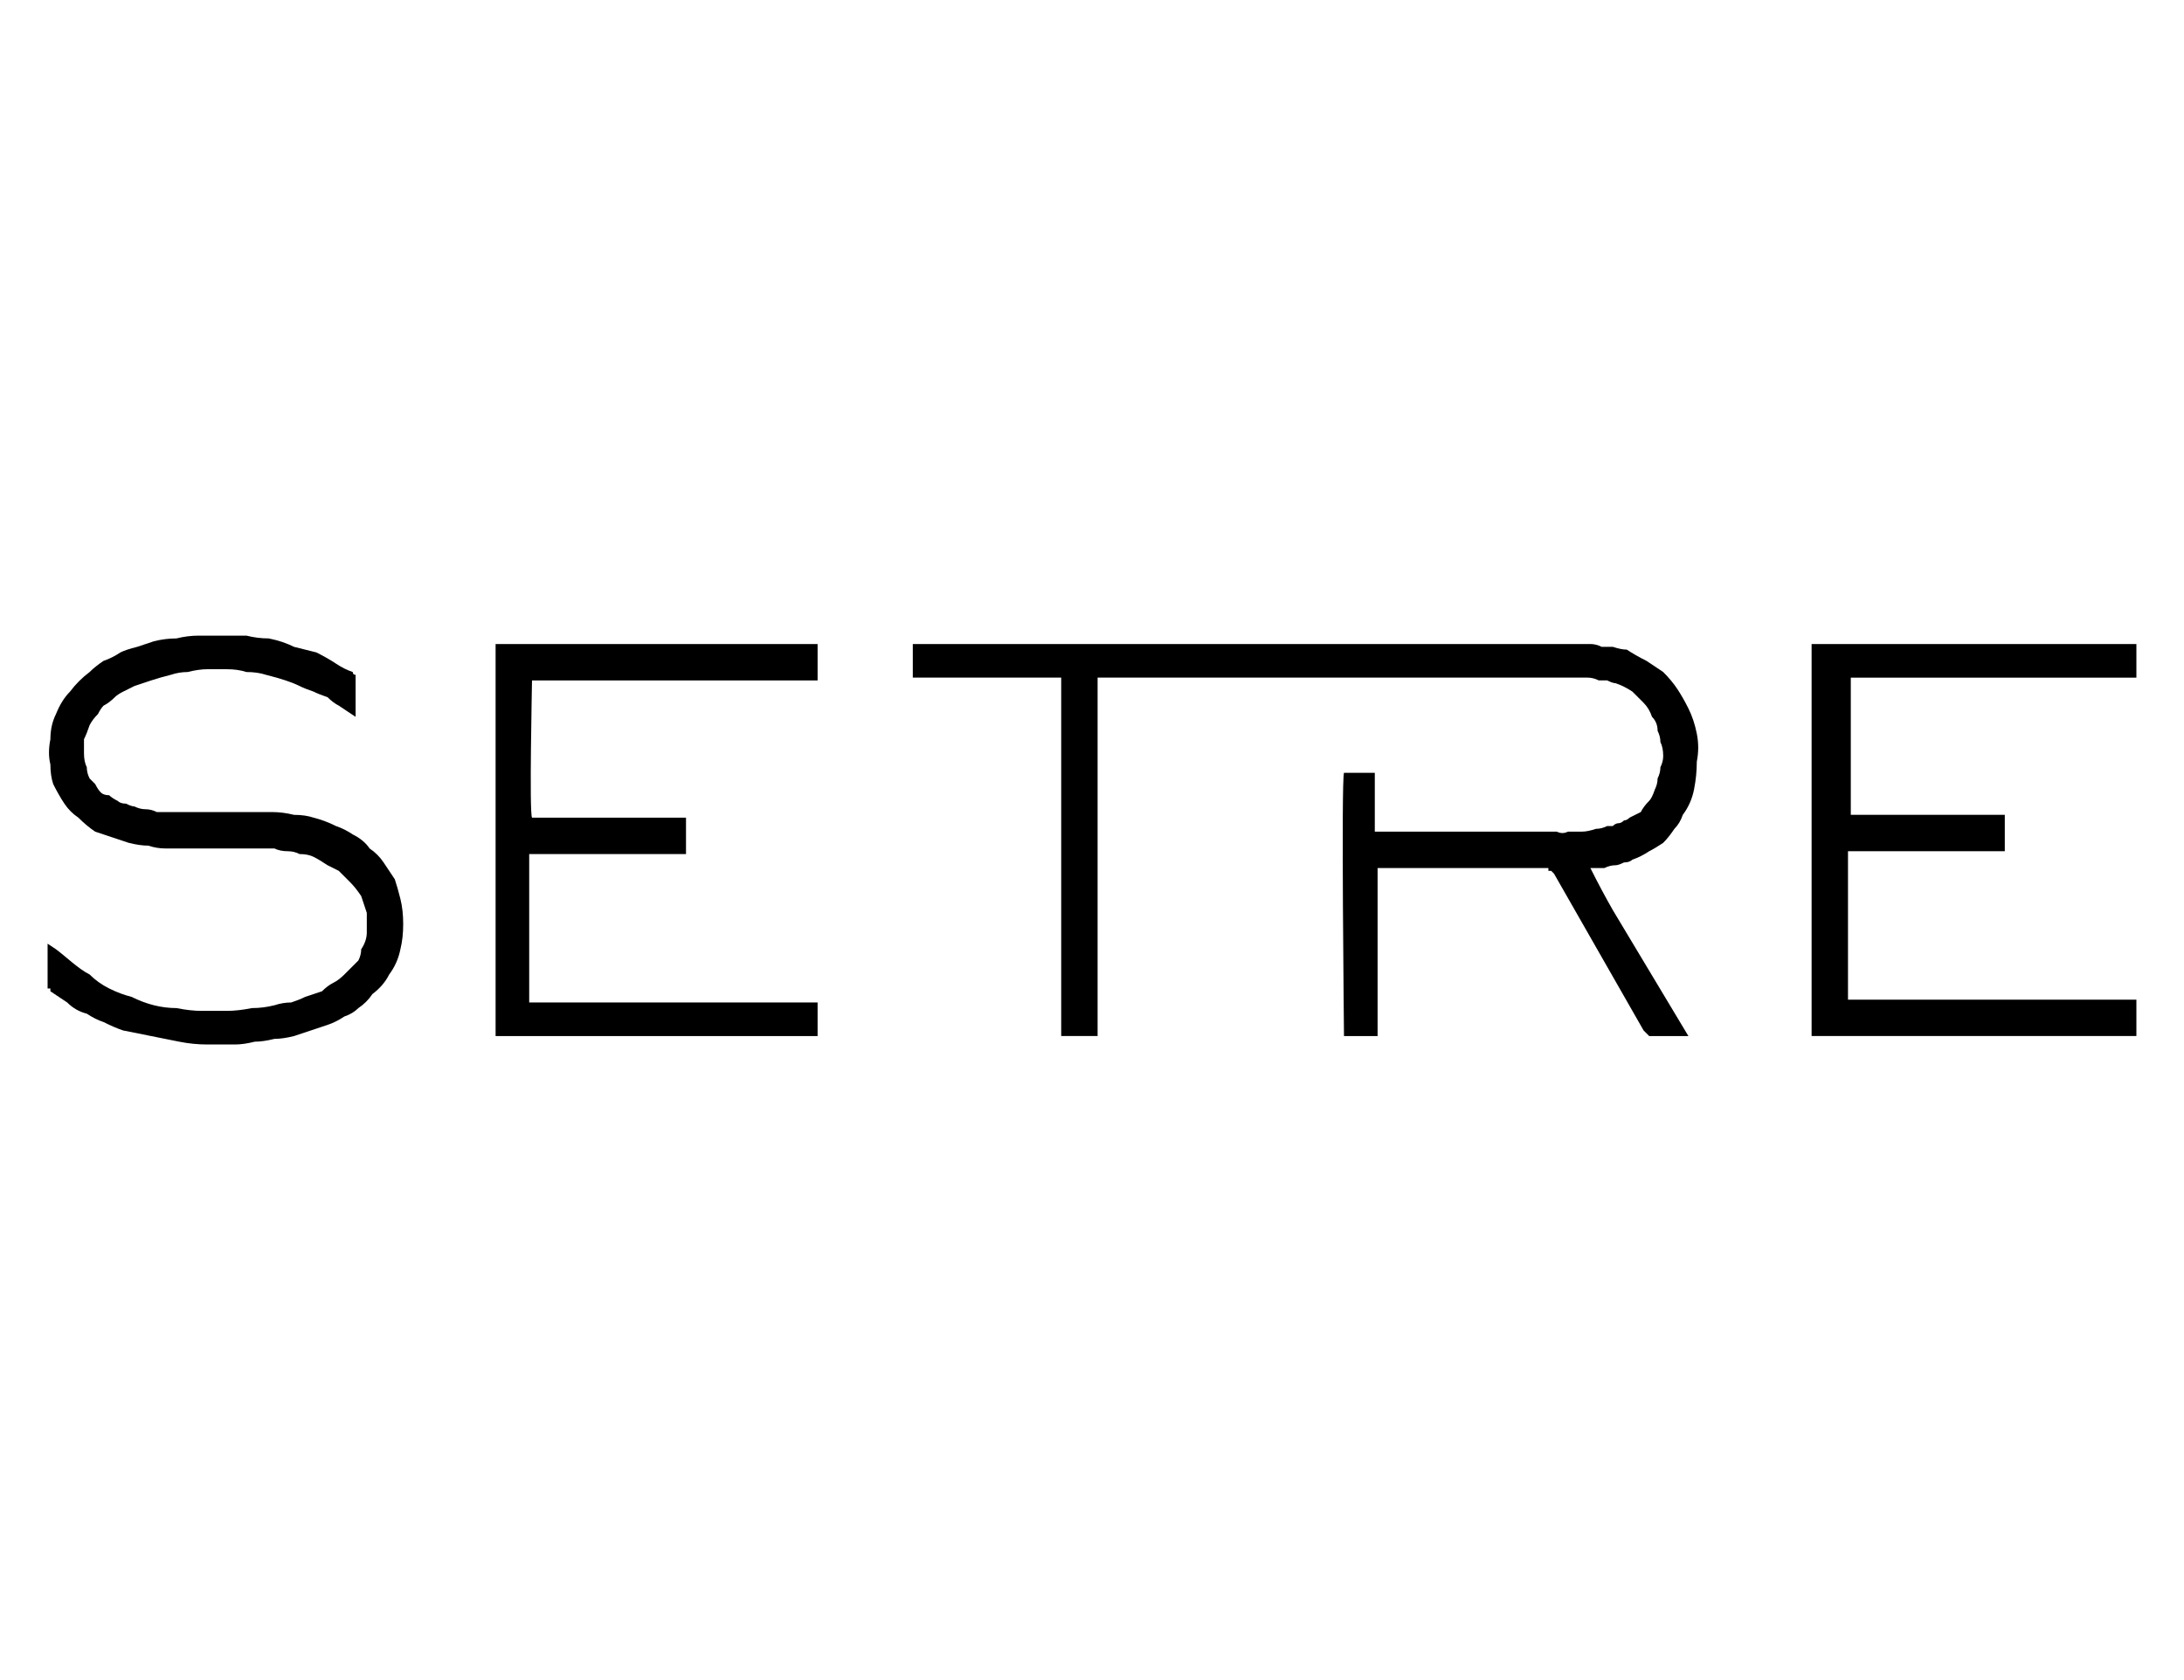<svg version="1.2" xmlns="http://www.w3.org/2000/svg" viewBox="0 0 78 60" width="78" height="60">
	<title>Setre_Logo-svg</title>
	<style>
		.s0 { fill: #000000 } 
	</style>
	<g id="Layer_4">
		<rect width="78" height="60" id="Color Fill 1" style="fill: #ffffff"/>
		<path class="s0" d="m76.3 37q0 0 0 0-0.1 0-0.1 0 0 0-0.1 0 0 0 0 0h-11.4v-14c0.2 0 11.3 0 11.6 0v1.2h-10.2c0 0 0 0.1 0 0.2v4.6q0 0 0 0 0 0 0 0.1 0 0 0 0 0 0 0 0 0.7 0 1.4 0h4.1v1.3h-5.6v5.3h10.3v1.3z"/>
		<path class="s0" d="m49.1 27.6v2.1h6.5q0.2 0.1 0.4 0 0.3 0 0.5 0 0.2 0 0.5-0.1 0.2 0 0.4-0.1 0.1 0 0.2 0 0.1-0.1 0.2-0.1 0.1 0 0.2-0.1 0.1 0 0.2-0.1 0.2-0.1 0.4-0.2 0.1-0.2 0.3-0.4 0.1-0.1 0.2-0.4 0.1-0.2 0.1-0.4 0.1-0.2 0.1-0.4 0.1-0.2 0.1-0.4 0-0.3-0.1-0.5 0-0.2-0.1-0.4 0-0.3-0.2-0.5-0.1-0.3-0.3-0.5-0.2-0.2-0.4-0.4-0.3-0.2-0.6-0.3-0.1 0-0.3-0.1-0.2 0-0.3 0-0.2-0.1-0.4-0.1-0.2 0-0.4 0h-17.1q0 0.8 0 1.4c0 0.5 0 1 0 1.5v9.9h-1.3q0-0.7 0-1.4v-11.4q-0.9 0-1.8 0h-3.5v-1.2h23.8q0.2 0 0.4 0 0.2 0 0.4 0.1 0.2 0 0.4 0 0.3 0.1 0.5 0.1 0.3 0.2 0.7 0.4 0.3 0.2 0.6 0.4 0.3 0.3 0.5 0.6 0.2 0.3 0.4 0.7 0.2 0.4 0.3 0.9 0.1 0.5 0 1 0 0.5-0.1 1-0.1 0.5-0.4 0.9-0.1 0.3-0.3 0.5-0.2 0.3-0.4 0.5-0.3 0.2-0.5 0.3-0.3 0.2-0.6 0.3-0.1 0.1-0.3 0.1-0.2 0.1-0.3 0.1-0.2 0-0.4 0.1-0.1 0-0.3 0h-0.1-0.1q0.4 0.8 0.8 1.5l0.9 1.5 0.9 1.5 0.9 1.5h-1.4l-0.2-0.2-3.2-5.6-0.1-0.1q0 0-0.1 0 0-0.1 0-0.1 0 0-0.1 0 0 0 0 0h-6v6q-0.2 0-0.3 0-0.2 0-0.3 0-0.2 0-0.3 0-0.2 0-0.3 0c0-0.2-0.1-9.1 0-9.4h1.2z"/>
		<path class="s0" d="m12.7 25.6l-0.6-0.4q-0.2-0.1-0.4-0.3-0.3-0.1-0.5-0.2-0.3-0.1-0.5-0.2-0.2-0.1-0.5-0.2-0.3-0.1-0.7-0.2-0.3-0.1-0.7-0.1-0.3-0.1-0.7-0.1-0.3 0-0.7 0-0.3 0-0.7 0.1-0.3 0-0.6 0.1-0.4 0.1-0.7 0.2-0.3 0.1-0.6 0.2-0.2 0.1-0.4 0.2-0.2 0.1-0.3 0.2-0.2 0.2-0.4 0.3-0.1 0.1-0.2 0.3-0.2 0.2-0.3 0.4-0.1 0.3-0.2 0.5 0 0.3 0 0.5 0 0.3 0.1 0.5 0 0.2 0.1 0.4 0.1 0.1 0.2 0.2 0.1 0.2 0.2 0.3 0.1 0.1 0.3 0.1 0.1 0.1 0.3 0.2 0.1 0.1 0.3 0.1 0.2 0.1 0.3 0.1 0.2 0.1 0.4 0.1 0.2 0 0.4 0.1 0.3 0 0.5 0 0.2 0 0.4 0 0.3 0 0.5 0 1.4 0 2.7 0 0.4 0 0.8 0.1 0.4 0 0.7 0.1 0.4 0.1 0.8 0.3 0.3 0.1 0.6 0.3 0.4 0.2 0.6 0.5 0.3 0.2 0.5 0.5 0.2 0.3 0.4 0.6 0.1 0.3 0.2 0.7 0.1 0.4 0.1 0.9 0 0.5-0.1 0.9-0.1 0.5-0.4 0.9-0.2 0.4-0.6 0.7-0.2 0.3-0.5 0.5-0.2 0.2-0.5 0.3-0.3 0.2-0.6 0.3-0.3 0.1-0.6 0.2-0.3 0.1-0.6 0.2-0.4 0.1-0.7 0.1-0.4 0.1-0.7 0.1-0.4 0.1-0.7 0.1-0.5 0-1 0-0.5 0-1-0.1-0.5-0.1-1-0.2-0.5-0.1-1-0.2-0.3-0.1-0.7-0.3-0.3-0.1-0.6-0.3-0.4-0.1-0.7-0.4-0.3-0.2-0.6-0.4 0 0 0 0 0-0.1 0-0.1-0.1 0-0.1 0 0-0.1 0-0.1v-1.5l0.3 0.2c0.4 0.3 0.8 0.7 1.2 0.9q0.3 0.3 0.7 0.5 0.4 0.2 0.8 0.3 0.4 0.2 0.8 0.3 0.4 0.1 0.8 0.1 0.5 0.1 0.9 0.1 0.4 0 0.9 0 0.4 0 0.9-0.1 0.4 0 0.8-0.1 0.3-0.1 0.6-0.1 0.3-0.1 0.5-0.2 0.3-0.1 0.6-0.2 0.2-0.2 0.4-0.3 0.2-0.1 0.4-0.3 0.1-0.1 0.2-0.2 0.2-0.2 0.3-0.3 0.1-0.2 0.1-0.4 0.2-0.3 0.2-0.6 0-0.4 0-0.7-0.1-0.3-0.2-0.6-0.2-0.3-0.4-0.5-0.2-0.2-0.4-0.4-0.2-0.1-0.4-0.2-0.3-0.2-0.5-0.3-0.2-0.1-0.5-0.1-0.2-0.1-0.4-0.1-0.3 0-0.5-0.1-0.2 0-0.5 0-0.2 0-0.4 0c-1.1 0-2 0-3 0q-0.3 0-0.6-0.1-0.3 0-0.7-0.1-0.3-0.1-0.6-0.2-0.3-0.1-0.6-0.2-0.3-0.2-0.6-0.5-0.3-0.2-0.5-0.5-0.2-0.3-0.4-0.7-0.1-0.3-0.1-0.7-0.1-0.4 0-0.9 0-0.5 0.2-0.9 0.2-0.5 0.5-0.8 0.3-0.4 0.7-0.7 0.2-0.2 0.5-0.4 0.3-0.1 0.6-0.3 0.2-0.1 0.6-0.2 0.3-0.1 0.6-0.2 0.4-0.1 0.8-0.1 0.4-0.1 0.8-0.1 0.4 0 0.9 0 0.4 0 0.8 0 0.4 0.1 0.8 0.1 0.5 0.1 0.9 0.3 0.4 0.1 0.8 0.2 0.4 0.2 0.7 0.4 0.3 0.2 0.6 0.3 0 0.1 0.1 0.1 0 0 0 0 0 0 0 0.1 0 0 0 0 0 0.7 0 1.4z"/>
		<path class="s0" d="m17.7 23h11.5q0 0.2 0 0.3 0 0.2 0 0.3 0 0.2 0 0.3 0 0.2 0 0.4h-10.2c0 0.2-0.1 4.7 0 4.9h5.5q0 0.1 0 0.3 0 0.2 0 0.3 0 0.2 0 0.3 0 0.2 0 0.4h-5.6v5.3h0.3 10v1.2h-11.5z"/>
	</g>
</svg>